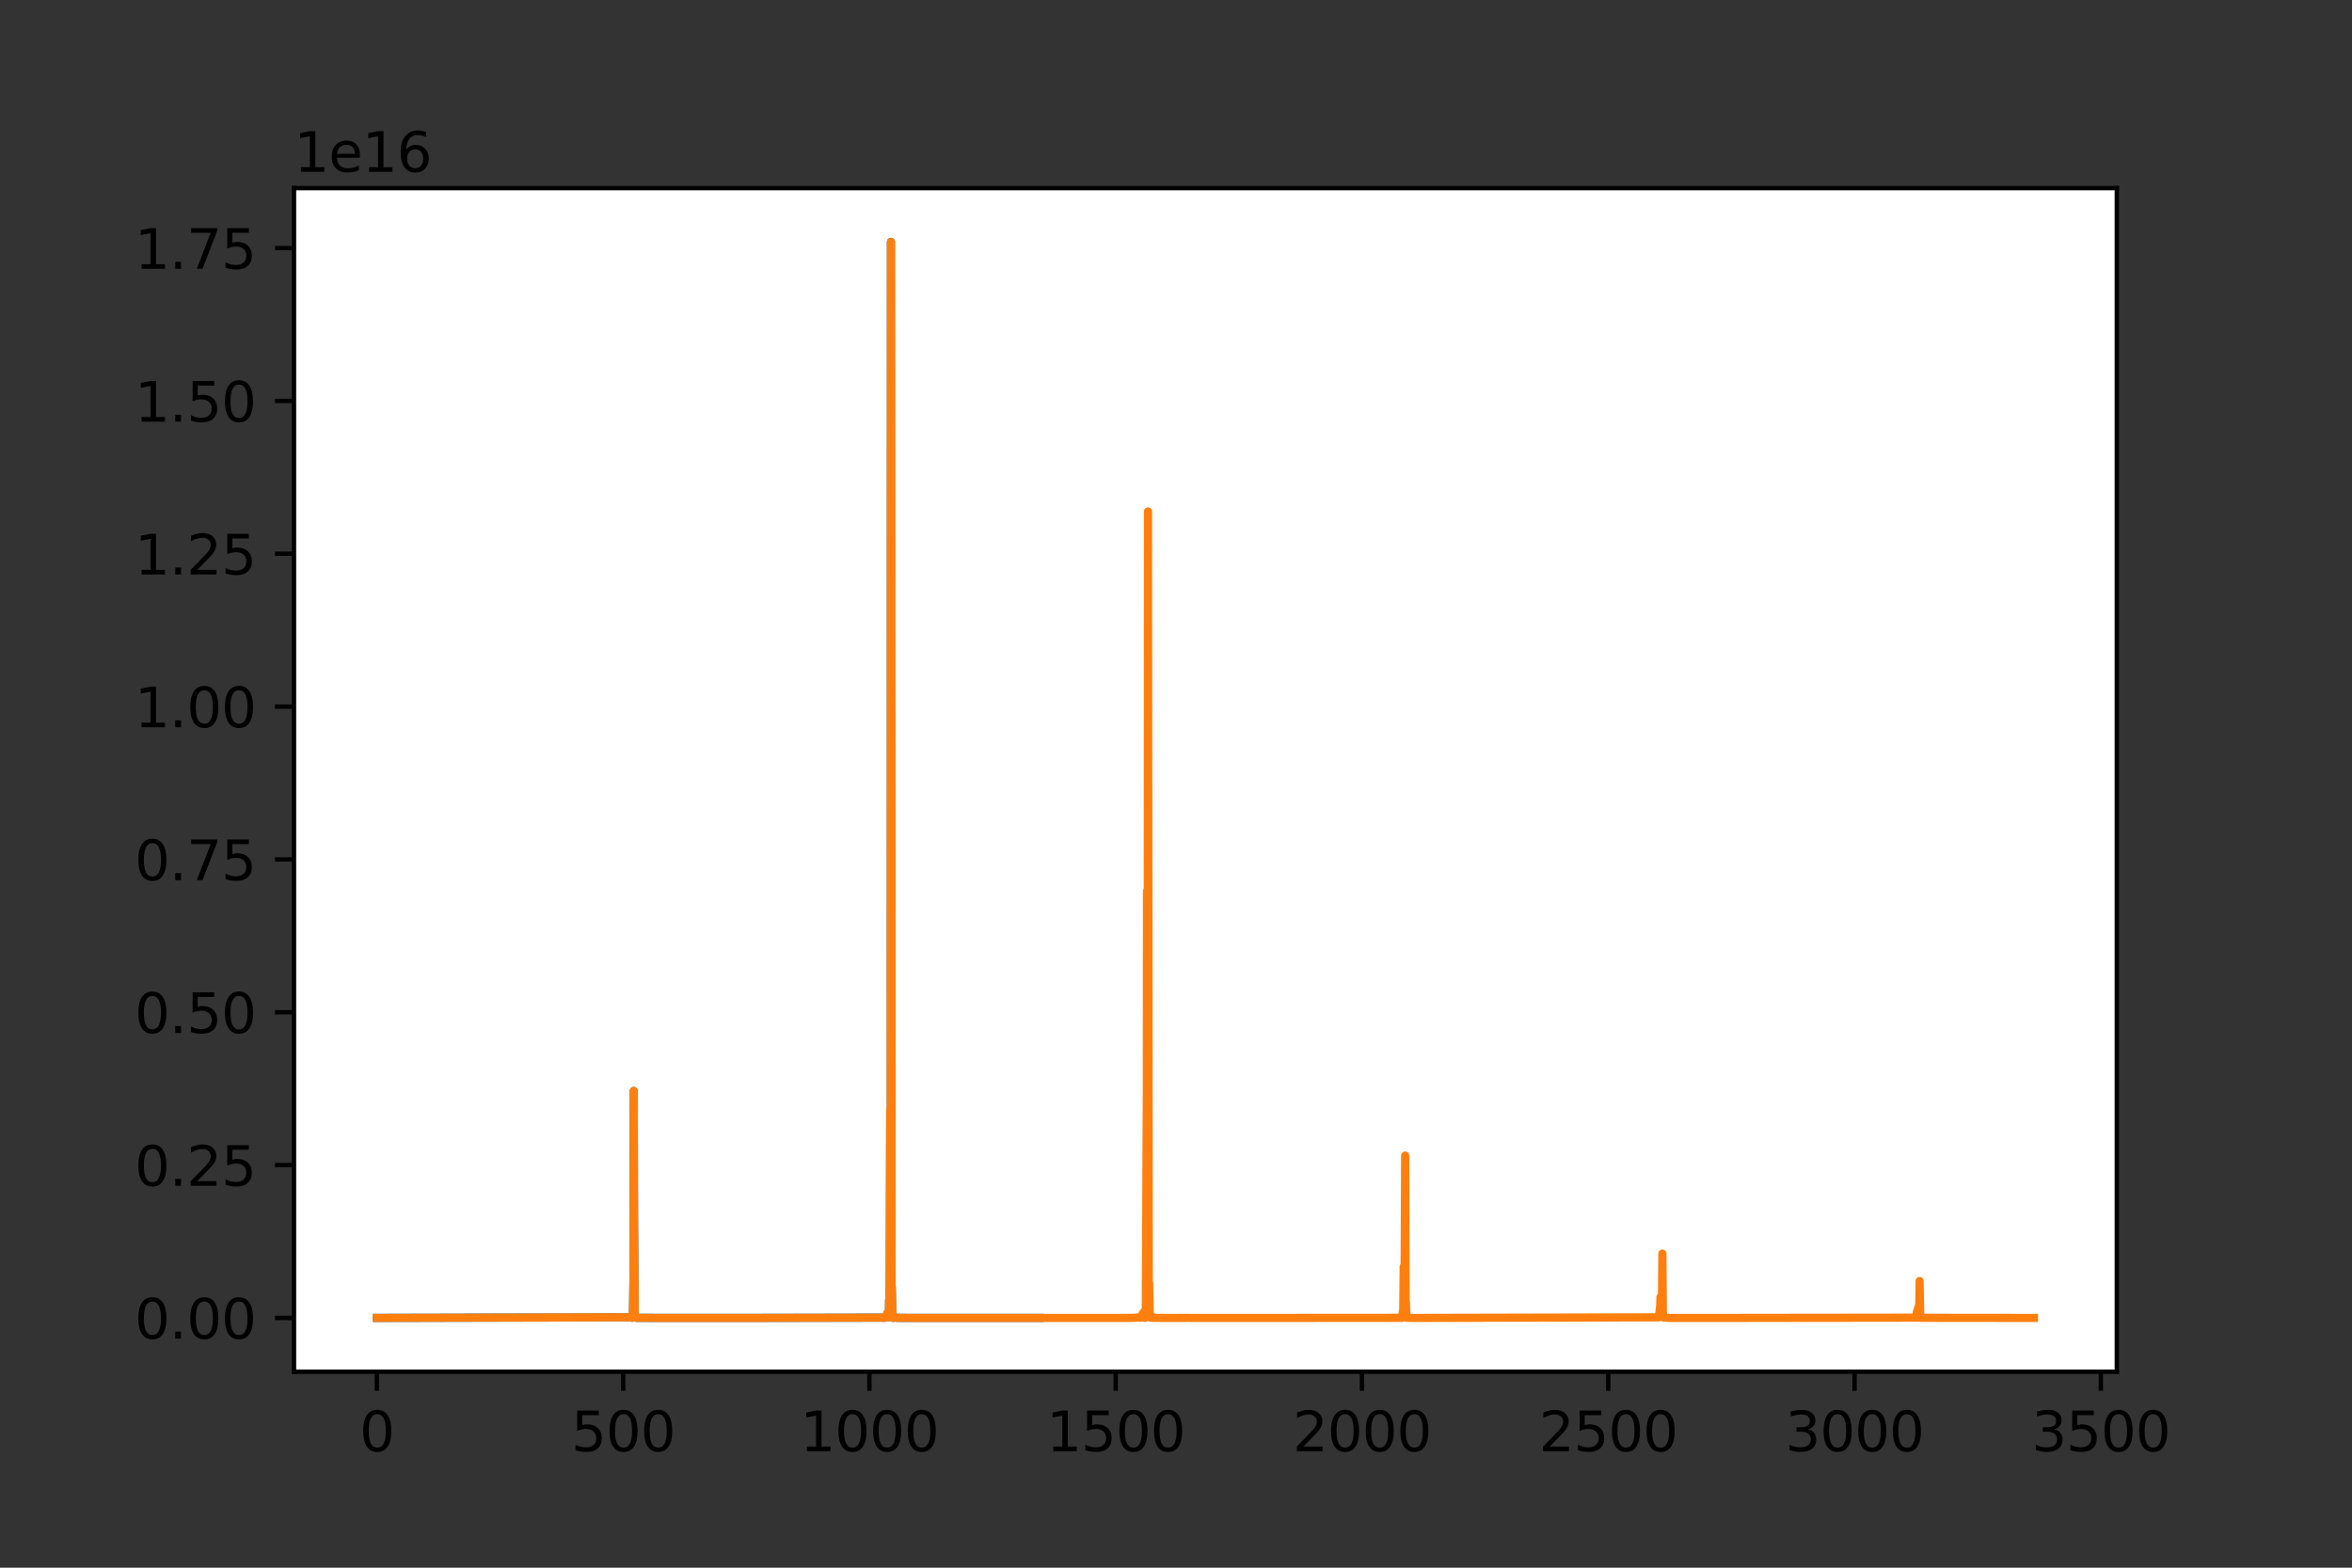 <?xml version="1.0" encoding="utf-8" standalone="no"?>
<!DOCTYPE svg PUBLIC "-//W3C//DTD SVG 1.1//EN"
  "http://www.w3.org/Graphics/SVG/1.1/DTD/svg11.dtd">
<svg height="288pt" version="1.1" viewBox="0 0 432 288" width="432pt" xmlns="http://www.w3.org/2000/svg" xmlns:xlink="http://www.w3.org/1999/xlink">
 <rect x="0" y="0" width="432" height="288" fill="#333333" stroke="none"/>
 <defs>
  <style type="text/css">*{stroke-linecap:butt;stroke-linejoin:round;}</style>
 </defs>
 <g id="figure_1">
  <g id="patch_1">
   <path d="M 0 288 
L 432 288 
L 432 0 
L 0 0 
z
" style="fill:none;"/>
  </g>
  <g id="axes_1">
   <g id="patch_2">
    <path d="M 54 252 
L 388.8 252 
L 388.8 34.56 
L 54 34.56 
z
" style="fill:#ffffff;"/>
   </g>
   <g id="matplotlib.axis_1">
    <g id="xtick_1">
     <g id="line2d_1">
      <defs>
       <path d="M 0 0 
L 0 3.5 
" id="m6f7307dc67" style="stroke:#000000;stroke-width:0.8;"/>
      </defs>
      <g>
       <use style="stroke:#000000;stroke-width:0.8;" x="69.218" xlink:href="#m6f7307dc67" y="252"/>
      </g>
     </g>
     <g id="text_1">
      <!-- 0 -->
      <g transform="translate(66.037 266.598)scale(0.1 -0.1)">
       <defs>
        <path d="M 2034 4250 
Q 1547 4250 1301 3770 
Q 1056 3291 1056 2328 
Q 1056 1369 1301 889 
Q 1547 409 2034 409 
Q 2525 409 2770 889 
Q 3016 1369 3016 2328 
Q 3016 3291 2770 3770 
Q 2525 4250 2034 4250 
z
M 2034 4750 
Q 2819 4750 3233 4129 
Q 3647 3509 3647 2328 
Q 3647 1150 3233 529 
Q 2819 -91 2034 -91 
Q 1250 -91 836 529 
Q 422 1150 422 2328 
Q 422 3509 836 4129 
Q 1250 4750 2034 4750 
z
" id="DejaVuSans-30" transform="scale(0.016)"/>
       </defs>
       <use xlink:href="#DejaVuSans-30"/>
      </g>
     </g>
    </g>
    <g id="xtick_2">
     <g id="line2d_2">
      <g>
       <use style="stroke:#000000;stroke-width:0.8;" x="114.453" xlink:href="#m6f7307dc67" y="252"/>
      </g>
     </g>
     <g id="text_2">
      <!-- 500 -->
      <g transform="translate(104.91 266.598)scale(0.1 -0.1)">
       <defs>
        <path d="M 691 4666 
L 3169 4666 
L 3169 4134 
L 1269 4134 
L 1269 2991 
Q 1406 3038 1543 3061 
Q 1681 3084 1819 3084 
Q 2600 3084 3056 2656 
Q 3513 2228 3513 1497 
Q 3513 744 3044 326 
Q 2575 -91 1722 -91 
Q 1428 -91 1123 -41 
Q 819 9 494 109 
L 494 744 
Q 775 591 1075 516 
Q 1375 441 1709 441 
Q 2250 441 2565 725 
Q 2881 1009 2881 1497 
Q 2881 1984 2565 2268 
Q 2250 2553 1709 2553 
Q 1456 2553 1204 2497 
Q 953 2441 691 2322 
L 691 4666 
z
" id="DejaVuSans-35" transform="scale(0.016)"/>
       </defs>
       <use xlink:href="#DejaVuSans-35"/>
       <use x="63.623" xlink:href="#DejaVuSans-30"/>
       <use x="127.246" xlink:href="#DejaVuSans-30"/>
      </g>
     </g>
    </g>
    <g id="xtick_3">
     <g id="line2d_3">
      <g>
       <use style="stroke:#000000;stroke-width:0.8;" x="159.689" xlink:href="#m6f7307dc67" y="252"/>
      </g>
     </g>
     <g id="text_3">
      <!-- 1000 -->
      <g transform="translate(146.964 266.598)scale(0.1 -0.1)">
       <defs>
        <path d="M 794 531 
L 1825 531 
L 1825 4091 
L 703 3866 
L 703 4441 
L 1819 4666 
L 2450 4666 
L 2450 531 
L 3481 531 
L 3481 0 
L 794 0 
L 794 531 
z
" id="DejaVuSans-31" transform="scale(0.016)"/>
       </defs>
       <use xlink:href="#DejaVuSans-31"/>
       <use x="63.623" xlink:href="#DejaVuSans-30"/>
       <use x="127.246" xlink:href="#DejaVuSans-30"/>
       <use x="190.869" xlink:href="#DejaVuSans-30"/>
      </g>
     </g>
    </g>
    <g id="xtick_4">
     <g id="line2d_4">
      <g>
       <use style="stroke:#000000;stroke-width:0.8;" x="204.924" xlink:href="#m6f7307dc67" y="252"/>
      </g>
     </g>
     <g id="text_4">
      <!-- 1500 -->
      <g transform="translate(192.199 266.598)scale(0.1 -0.1)">
       <use xlink:href="#DejaVuSans-31"/>
       <use x="63.623" xlink:href="#DejaVuSans-35"/>
       <use x="127.246" xlink:href="#DejaVuSans-30"/>
       <use x="190.869" xlink:href="#DejaVuSans-30"/>
      </g>
     </g>
    </g>
    <g id="xtick_5">
     <g id="line2d_5">
      <g>
       <use style="stroke:#000000;stroke-width:0.8;" x="250.159" xlink:href="#m6f7307dc67" y="252"/>
      </g>
     </g>
     <g id="text_5">
      <!-- 2000 -->
      <g transform="translate(237.434 266.598)scale(0.1 -0.1)">
       <defs>
        <path d="M 1228 531 
L 3431 531 
L 3431 0 
L 469 0 
L 469 531 
Q 828 903 1448 1529 
Q 2069 2156 2228 2338 
Q 2531 2678 2651 2914 
Q 2772 3150 2772 3378 
Q 2772 3750 2511 3984 
Q 2250 4219 1831 4219 
Q 1534 4219 1204 4116 
Q 875 4013 500 3803 
L 500 4441 
Q 881 4594 1212 4672 
Q 1544 4750 1819 4750 
Q 2544 4750 2975 4387 
Q 3406 4025 3406 3419 
Q 3406 3131 3298 2873 
Q 3191 2616 2906 2266 
Q 2828 2175 2409 1742 
Q 1991 1309 1228 531 
z
" id="DejaVuSans-32" transform="scale(0.016)"/>
       </defs>
       <use xlink:href="#DejaVuSans-32"/>
       <use x="63.623" xlink:href="#DejaVuSans-30"/>
       <use x="127.246" xlink:href="#DejaVuSans-30"/>
       <use x="190.869" xlink:href="#DejaVuSans-30"/>
      </g>
     </g>
    </g>
    <g id="xtick_6">
     <g id="line2d_6">
      <g>
       <use style="stroke:#000000;stroke-width:0.8;" x="295.395" xlink:href="#m6f7307dc67" y="252"/>
      </g>
     </g>
     <g id="text_6">
      <!-- 2500 -->
      <g transform="translate(282.67 266.598)scale(0.1 -0.1)">
       <use xlink:href="#DejaVuSans-32"/>
       <use x="63.623" xlink:href="#DejaVuSans-35"/>
       <use x="127.246" xlink:href="#DejaVuSans-30"/>
       <use x="190.869" xlink:href="#DejaVuSans-30"/>
      </g>
     </g>
    </g>
    <g id="xtick_7">
     <g id="line2d_7">
      <g>
       <use style="stroke:#000000;stroke-width:0.8;" x="340.63" xlink:href="#m6f7307dc67" y="252"/>
      </g>
     </g>
     <g id="text_7">
      <!-- 3000 -->
      <g transform="translate(327.905 266.598)scale(0.1 -0.1)">
       <defs>
        <path d="M 2597 2516 
Q 3050 2419 3304 2112 
Q 3559 1806 3559 1356 
Q 3559 666 3084 287 
Q 2609 -91 1734 -91 
Q 1441 -91 1130 -33 
Q 819 25 488 141 
L 488 750 
Q 750 597 1062 519 
Q 1375 441 1716 441 
Q 2309 441 2620 675 
Q 2931 909 2931 1356 
Q 2931 1769 2642 2001 
Q 2353 2234 1838 2234 
L 1294 2234 
L 1294 2753 
L 1863 2753 
Q 2328 2753 2575 2939 
Q 2822 3125 2822 3475 
Q 2822 3834 2567 4026 
Q 2313 4219 1838 4219 
Q 1578 4219 1281 4162 
Q 984 4106 628 3988 
L 628 4550 
Q 988 4650 1302 4700 
Q 1616 4750 1894 4750 
Q 2613 4750 3031 4423 
Q 3450 4097 3450 3541 
Q 3450 3153 3228 2886 
Q 3006 2619 2597 2516 
z
" id="DejaVuSans-33" transform="scale(0.016)"/>
       </defs>
       <use xlink:href="#DejaVuSans-33"/>
       <use x="63.623" xlink:href="#DejaVuSans-30"/>
       <use x="127.246" xlink:href="#DejaVuSans-30"/>
       <use x="190.869" xlink:href="#DejaVuSans-30"/>
      </g>
     </g>
    </g>
    <g id="xtick_8">
     <g id="line2d_8">
      <g>
       <use style="stroke:#000000;stroke-width:0.8;" x="385.865" xlink:href="#m6f7307dc67" y="252"/>
      </g>
     </g>
     <g id="text_8">
      <!-- 3500 -->
      <g transform="translate(373.14 266.598)scale(0.1 -0.1)">
       <use xlink:href="#DejaVuSans-33"/>
       <use x="63.623" xlink:href="#DejaVuSans-35"/>
       <use x="127.246" xlink:href="#DejaVuSans-30"/>
       <use x="190.869" xlink:href="#DejaVuSans-30"/>
      </g>
     </g>
    </g>
   </g>
   <g id="matplotlib.axis_2">
    <g id="ytick_1">
     <g id="line2d_9">
      <defs>
       <path d="M 0 0 
L -3.5 0 
" id="m6a96ff5eee" style="stroke:#000000;stroke-width:0.8;"/>
      </defs>
      <g>
       <use style="stroke:#000000;stroke-width:0.8;" x="54" xlink:href="#m6a96ff5eee" y="242.116"/>
      </g>
     </g>
     <g id="text_9">
      <!-- 0.00 -->
      <g transform="translate(24.734 245.916)scale(0.1 -0.1)">
       <defs>
        <path d="M 684 794 
L 1344 794 
L 1344 0 
L 684 0 
L 684 794 
z
" id="DejaVuSans-2e" transform="scale(0.016)"/>
       </defs>
       <use xlink:href="#DejaVuSans-30"/>
       <use x="63.623" xlink:href="#DejaVuSans-2e"/>
       <use x="95.41" xlink:href="#DejaVuSans-30"/>
       <use x="159.033" xlink:href="#DejaVuSans-30"/>
      </g>
     </g>
    </g>
    <g id="ytick_2">
     <g id="line2d_10">
      <g>
       <use style="stroke:#000000;stroke-width:0.8;" x="54" xlink:href="#m6a96ff5eee" y="214.04"/>
      </g>
     </g>
     <g id="text_10">
      <!-- 0.25 -->
      <g transform="translate(24.734 217.839)scale(0.1 -0.1)">
       <use xlink:href="#DejaVuSans-30"/>
       <use x="63.623" xlink:href="#DejaVuSans-2e"/>
       <use x="95.41" xlink:href="#DejaVuSans-32"/>
       <use x="159.033" xlink:href="#DejaVuSans-35"/>
      </g>
     </g>
    </g>
    <g id="ytick_3">
     <g id="line2d_11">
      <g>
       <use style="stroke:#000000;stroke-width:0.8;" x="54" xlink:href="#m6a96ff5eee" y="185.963"/>
      </g>
     </g>
     <g id="text_11">
      <!-- 0.50 -->
      <g transform="translate(24.734 189.762)scale(0.1 -0.1)">
       <use xlink:href="#DejaVuSans-30"/>
       <use x="63.623" xlink:href="#DejaVuSans-2e"/>
       <use x="95.41" xlink:href="#DejaVuSans-35"/>
       <use x="159.033" xlink:href="#DejaVuSans-30"/>
      </g>
     </g>
    </g>
    <g id="ytick_4">
     <g id="line2d_12">
      <g>
       <use style="stroke:#000000;stroke-width:0.8;" x="54" xlink:href="#m6a96ff5eee" y="157.886"/>
      </g>
     </g>
     <g id="text_12">
      <!-- 0.75 -->
      <g transform="translate(24.734 161.685)scale(0.1 -0.1)">
       <defs>
        <path d="M 525 4666 
L 3525 4666 
L 3525 4397 
L 1831 0 
L 1172 0 
L 2766 4134 
L 525 4134 
L 525 4666 
z
" id="DejaVuSans-37" transform="scale(0.016)"/>
       </defs>
       <use xlink:href="#DejaVuSans-30"/>
       <use x="63.623" xlink:href="#DejaVuSans-2e"/>
       <use x="95.41" xlink:href="#DejaVuSans-37"/>
       <use x="159.033" xlink:href="#DejaVuSans-35"/>
      </g>
     </g>
    </g>
    <g id="ytick_5">
     <g id="line2d_13">
      <g>
       <use style="stroke:#000000;stroke-width:0.8;" x="54" xlink:href="#m6a96ff5eee" y="129.809"/>
      </g>
     </g>
     <g id="text_13">
      <!-- 1.00 -->
      <g transform="translate(24.734 133.608)scale(0.1 -0.1)">
       <use xlink:href="#DejaVuSans-31"/>
       <use x="63.623" xlink:href="#DejaVuSans-2e"/>
       <use x="95.41" xlink:href="#DejaVuSans-30"/>
       <use x="159.033" xlink:href="#DejaVuSans-30"/>
      </g>
     </g>
    </g>
    <g id="ytick_6">
     <g id="line2d_14">
      <g>
       <use style="stroke:#000000;stroke-width:0.8;" x="54" xlink:href="#m6a96ff5eee" y="101.732"/>
      </g>
     </g>
     <g id="text_14">
      <!-- 1.25 -->
      <g transform="translate(24.734 105.531)scale(0.1 -0.1)">
       <use xlink:href="#DejaVuSans-31"/>
       <use x="63.623" xlink:href="#DejaVuSans-2e"/>
       <use x="95.41" xlink:href="#DejaVuSans-32"/>
       <use x="159.033" xlink:href="#DejaVuSans-35"/>
      </g>
     </g>
    </g>
    <g id="ytick_7">
     <g id="line2d_15">
      <g>
       <use style="stroke:#000000;stroke-width:0.8;" x="54" xlink:href="#m6a96ff5eee" y="73.655"/>
      </g>
     </g>
     <g id="text_15">
      <!-- 1.50 -->
      <g transform="translate(24.734 77.455)scale(0.1 -0.1)">
       <use xlink:href="#DejaVuSans-31"/>
       <use x="63.623" xlink:href="#DejaVuSans-2e"/>
       <use x="95.41" xlink:href="#DejaVuSans-35"/>
       <use x="159.033" xlink:href="#DejaVuSans-30"/>
      </g>
     </g>
    </g>
    <g id="ytick_8">
     <g id="line2d_16">
      <g>
       <use style="stroke:#000000;stroke-width:0.8;" x="54" xlink:href="#m6a96ff5eee" y="45.578"/>
      </g>
     </g>
     <g id="text_16">
      <!-- 1.75 -->
      <g transform="translate(24.734 49.378)scale(0.1 -0.1)">
       <use xlink:href="#DejaVuSans-31"/>
       <use x="63.623" xlink:href="#DejaVuSans-2e"/>
       <use x="95.41" xlink:href="#DejaVuSans-37"/>
       <use x="159.033" xlink:href="#DejaVuSans-35"/>
      </g>
     </g>
    </g>
    <g id="text_17">
     <!-- 1e16 -->
     <g transform="translate(54 31.56)scale(0.1 -0.1)">
      <defs>
       <path d="M 3597 1894 
L 3597 1613 
L 953 1613 
Q 991 1019 1311 708 
Q 1631 397 2203 397 
Q 2534 397 2845 478 
Q 3156 559 3463 722 
L 3463 178 
Q 3153 47 2828 -22 
Q 2503 -91 2169 -91 
Q 1331 -91 842 396 
Q 353 884 353 1716 
Q 353 2575 817 3079 
Q 1281 3584 2069 3584 
Q 2775 3584 3186 3129 
Q 3597 2675 3597 1894 
z
M 3022 2063 
Q 3016 2534 2758 2815 
Q 2500 3097 2075 3097 
Q 1594 3097 1305 2825 
Q 1016 2553 972 2059 
L 3022 2063 
z
" id="DejaVuSans-65" transform="scale(0.016)"/>
       <path d="M 2113 2584 
Q 1688 2584 1439 2293 
Q 1191 2003 1191 1497 
Q 1191 994 1439 701 
Q 1688 409 2113 409 
Q 2538 409 2786 701 
Q 3034 994 3034 1497 
Q 3034 2003 2786 2293 
Q 2538 2584 2113 2584 
z
M 3366 4563 
L 3366 3988 
Q 3128 4100 2886 4159 
Q 2644 4219 2406 4219 
Q 1781 4219 1451 3797 
Q 1122 3375 1075 2522 
Q 1259 2794 1537 2939 
Q 1816 3084 2150 3084 
Q 2853 3084 3261 2657 
Q 3669 2231 3669 1497 
Q 3669 778 3244 343 
Q 2819 -91 2113 -91 
Q 1303 -91 875 529 
Q 447 1150 447 2328 
Q 447 3434 972 4092 
Q 1497 4750 2381 4750 
Q 2619 4750 2861 4703 
Q 3103 4656 3366 4563 
z
" id="DejaVuSans-36" transform="scale(0.016)"/>
      </defs>
      <use xlink:href="#DejaVuSans-31"/>
      <use x="63.623" xlink:href="#DejaVuSans-65"/>
      <use x="125.146" xlink:href="#DejaVuSans-31"/>
      <use x="188.77" xlink:href="#DejaVuSans-36"/>
     </g>
    </g>
   </g>
   <g id="line2d_17">
    <path clip-path="url(#p2d8c173113)" d="M 69.218 242.116 
L 116.034 242.004 
L 116.064 241.945 
L 116.095 242.002 
L 116.125 242.081 
L 116.156 241.886 
L 116.186 241.864 
L 116.217 241.91 
L 116.247 242.068 
L 116.369 234.235 
L 116.399 200.418 
L 116.46 223.821 
L 116.582 242.033 
L 116.643 241.899 
L 116.704 242.044 
L 116.917 242.102 
L 121.513 242.116 
L 137.707 242.116 
L 162.089 242.067 
L 162.241 241.964 
L 162.302 242.096 
L 162.332 242.056 
L 162.485 241.9 
L 162.545 242.084 
L 162.606 241.938 
L 162.728 241.782 
L 162.667 242.036 
L 162.758 241.847 
L 162.85 241.753 
L 162.911 242.048 
L 162.972 241.23 
L 163.032 241.945 
L 163.093 241.513 
L 163.124 241.842 
L 163.154 241.975 
L 163.185 241.658 
L 163.276 241.996 
L 163.306 238.886 
L 163.337 241.705 
L 163.398 241.477 
L 163.519 203.826 
L 163.611 213.318 
L 163.641 44.444 
L 163.763 240.413 
L 163.793 236.375 
L 163.915 242.009 
L 163.946 242.079 
L 163.976 241.74 
L 164.037 241.86 
L 164.067 242.104 
L 164.128 241.998 
L 164.159 241.786 
L 164.189 242.029 
L 164.22 241.906 
L 164.311 242.077 
L 164.341 242.048 
L 164.372 241.997 
L 164.463 242.053 
L 164.737 242.108 
L 165.041 242.1 
L 165.468 242.108 
L 167.203 242.114 
L 168.999 242.116 
L 170.368 242.112 
L 174.143 242.116 
L 179.47 242.115 
L 184.736 242.116 
L 190.945 242.116 
L 190.945 242.116 
" style="fill:none;stroke:#1f77b4;stroke-linecap:square;stroke-width:1.5;"/>
   </g>
   <g id="line2d_18">
    <path clip-path="url(#p2d8c173113)" d="M 69.218 242.116 
L 116.034 242.004 
L 116.064 241.945 
L 116.095 242.002 
L 116.125 242.081 
L 116.156 241.886 
L 116.186 241.864 
L 116.217 241.91 
L 116.247 242.068 
L 116.369 234.235 
L 116.399 200.418 
L 116.46 223.821 
L 116.582 242.033 
L 116.643 241.899 
L 116.704 242.044 
L 116.917 242.102 
L 121.513 242.116 
L 137.707 242.116 
L 162.089 242.067 
L 162.241 241.964 
L 162.302 242.096 
L 162.332 242.056 
L 162.485 241.9 
L 162.545 242.084 
L 162.606 241.938 
L 162.728 241.782 
L 162.667 242.036 
L 162.758 241.847 
L 162.85 241.753 
L 162.911 242.048 
L 162.972 241.23 
L 163.032 241.945 
L 163.093 241.513 
L 163.124 241.842 
L 163.154 241.975 
L 163.185 241.658 
L 163.276 241.996 
L 163.306 238.886 
L 163.337 241.705 
L 163.398 241.477 
L 163.519 203.826 
L 163.611 213.318 
L 163.641 44.444 
L 163.763 240.413 
L 163.793 236.375 
L 163.915 242.009 
L 163.946 242.079 
L 163.976 241.74 
L 164.037 241.86 
L 164.067 242.104 
L 164.128 241.998 
L 164.159 241.786 
L 164.189 242.029 
L 164.22 241.906 
L 164.311 242.077 
L 164.341 242.048 
L 164.372 241.997 
L 164.463 242.053 
L 164.737 242.108 
L 165.041 242.1 
L 165.468 242.108 
L 167.203 242.114 
L 168.999 242.116 
L 170.368 242.112 
L 174.143 242.116 
L 179.47 242.115 
L 184.736 242.116 
L 206.165 242.115 
L 207.717 242.109 
L 208.144 242.106 
L 208.326 242.091 
L 208.509 242.099 
L 208.692 242.06 
L 208.844 242.076 
L 209.026 242.025 
L 209.179 241.987 
L 209.209 242.065 
L 209.27 241.993 
L 209.331 242.063 
L 209.422 241.892 
L 209.453 242.098 
L 209.513 241.918 
L 209.574 242.021 
L 209.666 241.811 
L 209.696 242.05 
L 209.757 241.777 
L 209.787 241.888 
L 209.818 241.977 
L 209.848 241.907 
L 209.879 241.298 
L 209.94 241.998 
L 210 241.453 
L 210.031 242.063 
L 210.061 242.071 
L 210.153 240.961 
L 210.183 241.935 
L 210.274 241.724 
L 210.305 242.108 
L 210.335 241.919 
L 210.396 241.973 
L 210.457 240.038 
L 210.64 200.175 
L 210.67 163.694 
L 210.701 206.278 
L 210.731 184.98 
L 210.761 236.799 
L 210.792 212.321 
L 210.853 93.961 
L 210.914 153.287 
L 211.005 241.721 
L 211.035 237.283 
L 211.066 235.717 
L 211.188 241.977 
L 211.218 241.618 
L 211.248 241.997 
L 211.279 241.841 
L 211.309 242.064 
L 211.34 241.74 
L 211.37 241.629 
L 211.401 241.895 
L 211.492 242.043 
L 211.462 241.823 
L 211.522 241.996 
L 211.583 242.099 
L 211.614 241.912 
L 211.735 242.091 
L 211.766 242.018 
L 211.827 242.059 
L 211.979 242.114 
L 212.223 242.071 
L 212.375 242.106 
L 214.932 242.116 
L 216.514 242.111 
L 217.671 242.109 
L 218.219 242.104 
L 218.615 242.115 
L 231.947 242.116 
L 257.516 242.098 
L 257.699 240.679 
L 257.729 240.904 
L 257.821 232.686 
L 257.851 234.83 
L 257.912 241.99 
L 257.943 241.572 
L 258.095 212.298 
L 258.186 241.998 
L 258.216 239.213 
L 258.338 241.973 
L 258.369 241.919 
L 258.399 241.99 
L 258.43 242.103 
L 258.521 242.029 
L 258.825 242.116 
L 258.947 242.089 
L 259.13 242.105 
L 259.464 242.111 
L 260.134 242.115 
L 304.697 242.012 
L 304.941 239.786 
L 304.971 238.32 
L 305.002 239.649 
L 305.063 241.905 
L 305.093 240.051 
L 305.124 239.85 
L 305.154 240.149 
L 305.245 240.771 
L 305.337 230.298 
L 305.428 241.88 
L 305.458 241.494 
L 305.58 242.065 
L 305.611 242.032 
L 306.646 242.115 
L 315.838 242.116 
L 351.848 242.071 
L 352.031 241.234 
L 352.061 241.493 
L 352.092 240.958 
L 352.122 240.827 
L 352.152 241.056 
L 352.213 241.972 
L 352.244 241.043 
L 352.274 240.366 
L 352.305 240.807 
L 352.335 242.068 
L 352.396 240.972 
L 352.426 239.948 
L 352.457 241.516 
L 352.487 242.071 
L 352.579 235.334 
L 352.7 241.909 
L 352.761 241.866 
L 352.853 242.095 
L 373.582 242.116 
L 373.582 242.116 
" style="fill:none;stroke:#ff7f0e;stroke-linecap:square;stroke-width:1.5;"/>
   </g>
   <g id="patch_3">
    <path d="M 54 252 
L 54 34.56 
" style="fill:none;stroke:#000000;stroke-linecap:square;stroke-linejoin:miter;stroke-width:0.8;"/>
   </g>
   <g id="patch_4">
    <path d="M 388.8 252 
L 388.8 34.56 
" style="fill:none;stroke:#000000;stroke-linecap:square;stroke-linejoin:miter;stroke-width:0.8;"/>
   </g>
   <g id="patch_5">
    <path d="M 54 252 
L 388.8 252 
" style="fill:none;stroke:#000000;stroke-linecap:square;stroke-linejoin:miter;stroke-width:0.8;"/>
   </g>
   <g id="patch_6">
    <path d="M 54 34.56 
L 388.8 34.56 
" style="fill:none;stroke:#000000;stroke-linecap:square;stroke-linejoin:miter;stroke-width:0.8;"/>
   </g>
  </g>
 </g>
 <defs>
  <clipPath id="p2d8c173113">
   <rect height="217.44" width="334.8" x="54" y="34.56"/>
  </clipPath>
 </defs>
</svg>
